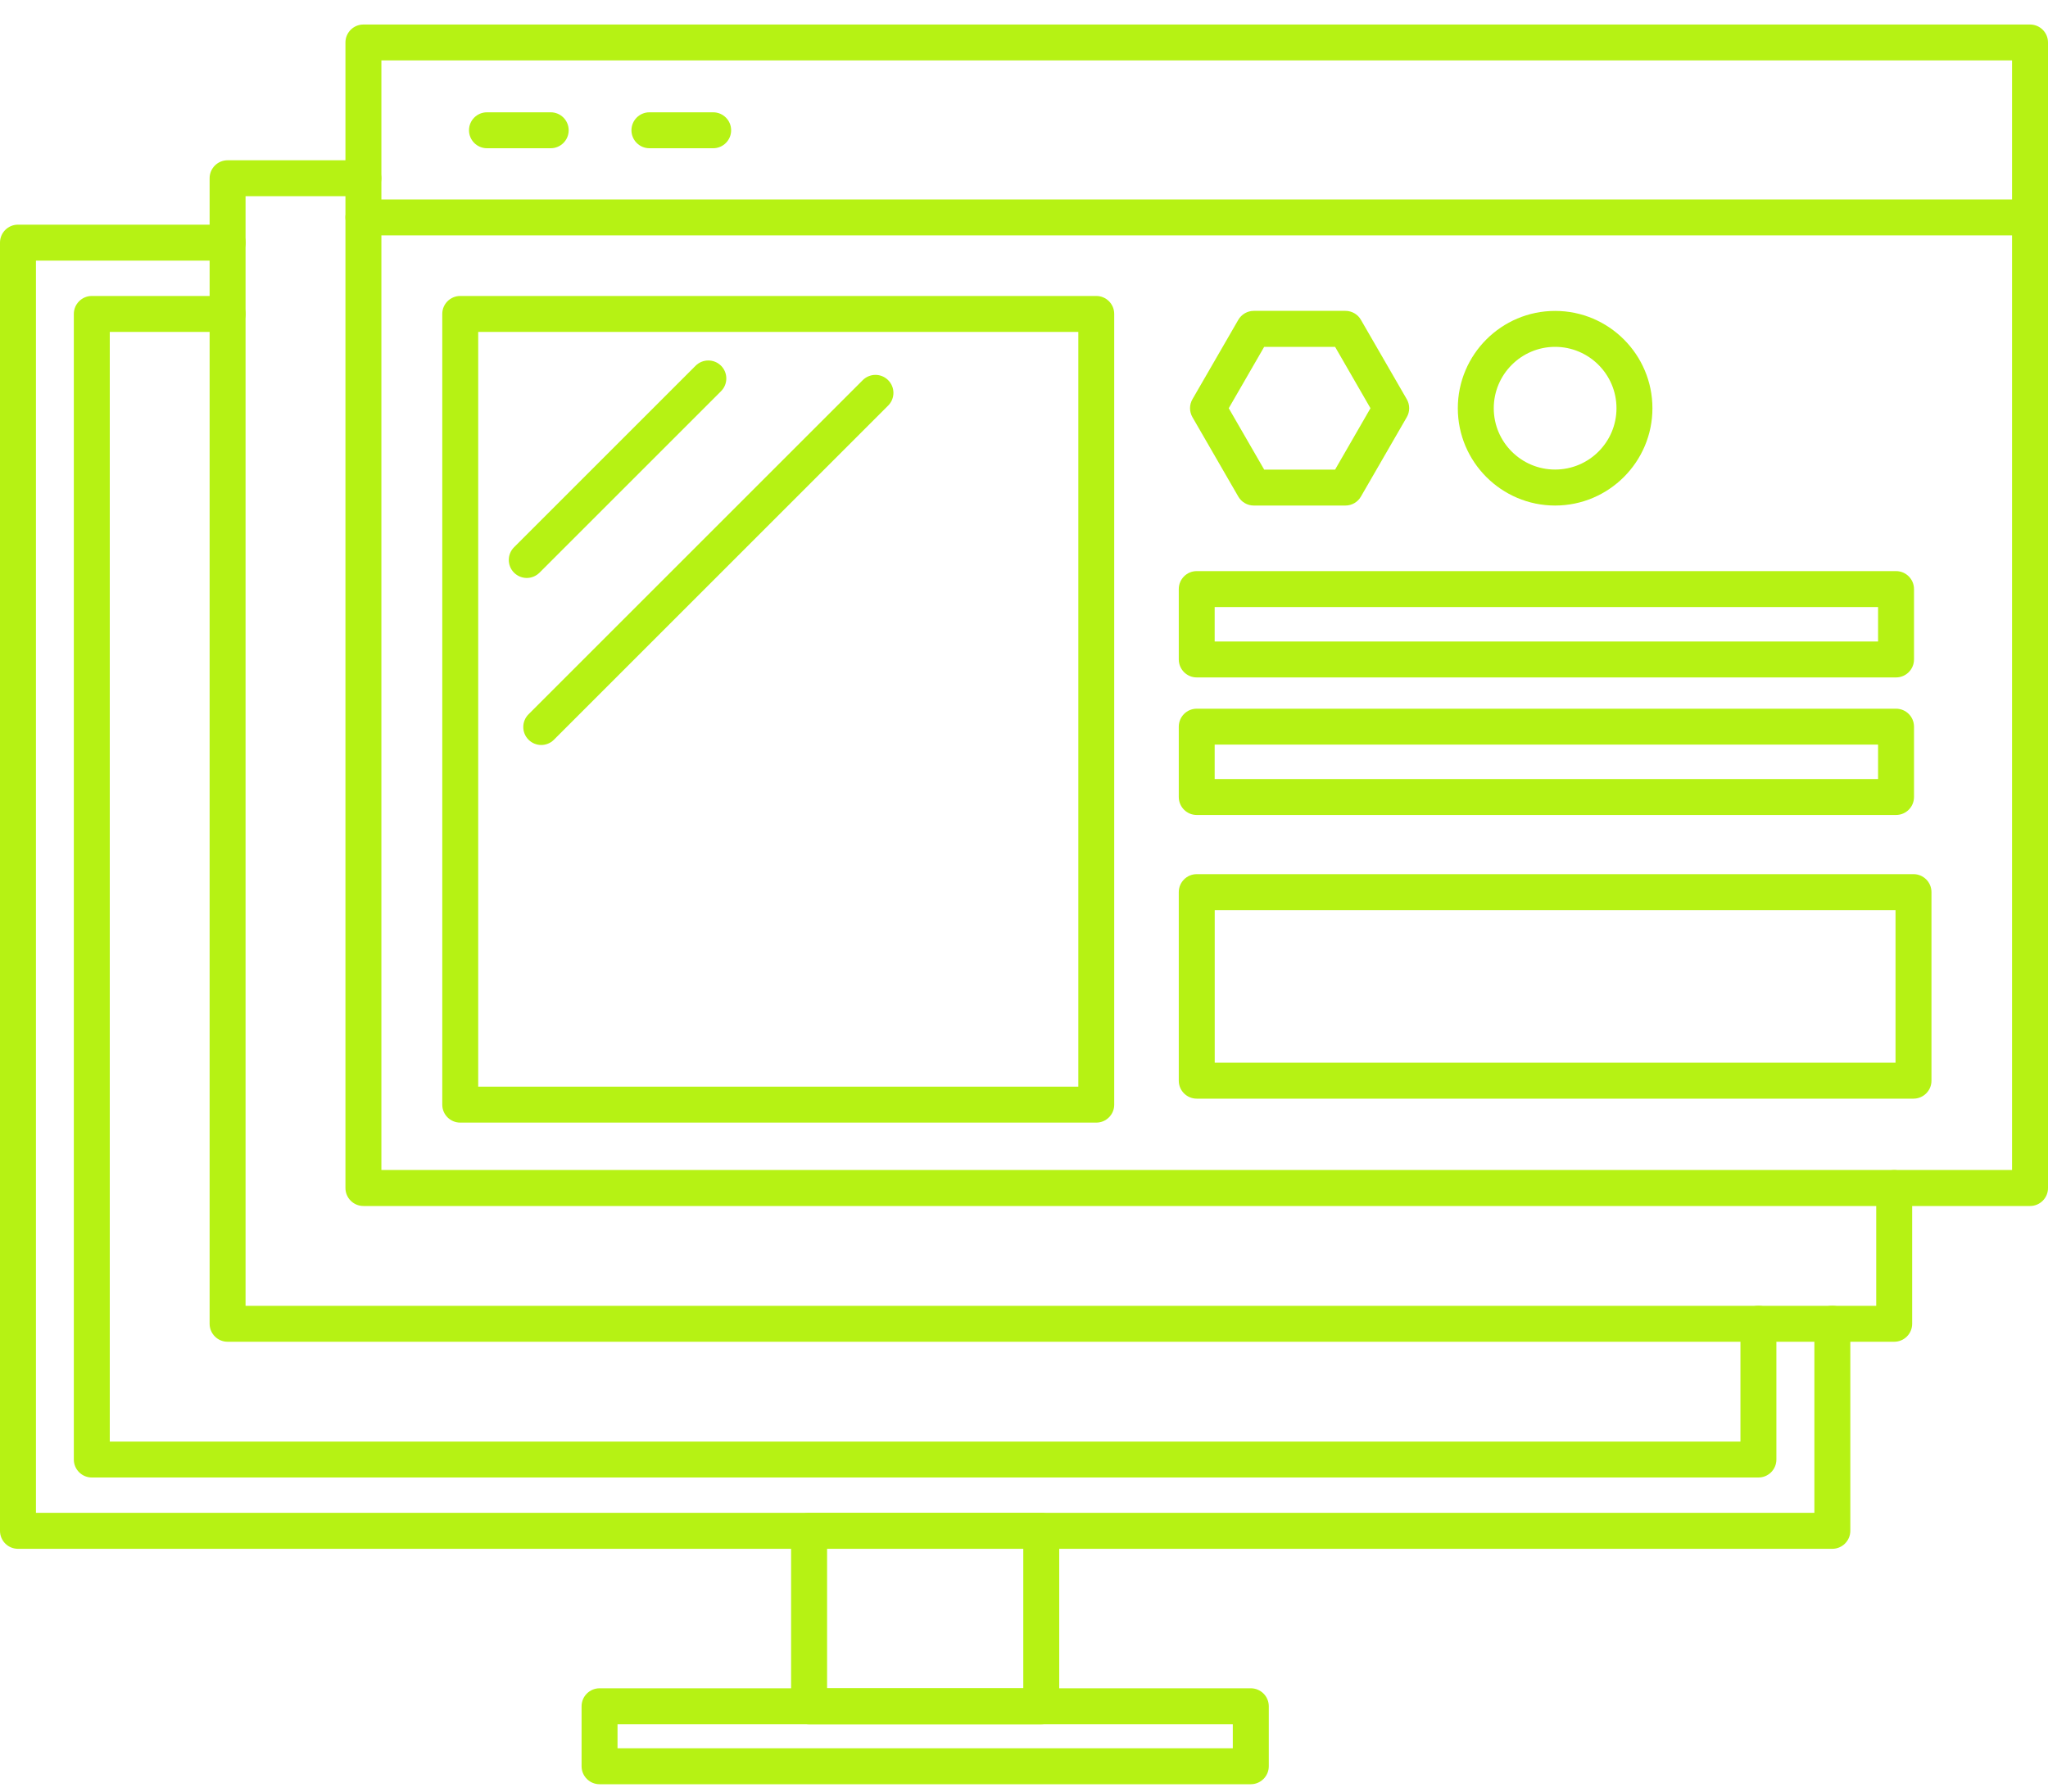 <svg width="40" height="35" viewBox="0 0 40 35" fill="none" xmlns="http://www.w3.org/2000/svg">
<path d="M37.373 21.463H23.374C23.18 21.463 23.023 21.306 23.023 21.113V17.428C23.023 17.234 23.181 17.077 23.374 17.077H37.373C37.567 17.077 37.724 17.235 37.724 17.428V21.113C37.724 21.306 37.566 21.463 37.373 21.463ZM23.725 20.761H37.022V17.779H23.725V20.761Z" fill="#B6F214"/>
<path d="M37.032 13.234H23.373C23.18 13.234 23.023 13.076 23.023 12.883V11.508C23.023 11.314 23.18 11.157 23.373 11.157H37.032C37.226 11.157 37.383 11.315 37.383 11.508V12.883C37.383 13.076 37.226 13.234 37.032 13.234H37.032ZM23.724 12.532H36.681V11.859L23.724 11.859V12.532Z" fill="#B6F214"/>
<path d="M37.032 15.921H23.373C23.18 15.921 23.023 15.764 23.023 15.57V14.196C23.023 14.002 23.18 13.845 23.373 13.845H37.032C37.226 13.845 37.383 14.002 37.383 14.196V15.57C37.383 15.764 37.226 15.921 37.032 15.921H37.032ZM23.724 15.219H36.681V14.546H23.724V15.219Z" fill="#B6F214"/>
<path d="M26.278 9.876H24.488C24.363 9.876 24.247 9.809 24.185 9.7L23.29 8.15C23.227 8.041 23.227 7.907 23.29 7.799L24.185 6.249C24.247 6.14 24.364 6.073 24.488 6.073H26.278C26.403 6.073 26.52 6.14 26.581 6.249L27.476 7.799C27.539 7.908 27.539 8.042 27.476 8.15L26.581 9.7C26.519 9.809 26.403 9.876 26.278 9.876ZM24.691 9.174H26.076L26.767 7.975L26.076 6.776H24.691L23.999 7.975L24.691 9.174Z" fill="#B6F214"/>
<path d="M30.373 9.876C29.325 9.876 28.473 9.023 28.473 7.975C28.473 6.927 29.325 6.074 30.373 6.074C31.422 6.074 32.274 6.927 32.274 7.975C32.274 9.023 31.421 9.876 30.373 9.876ZM30.373 6.776C29.713 6.776 29.175 7.314 29.175 7.975C29.175 8.636 29.712 9.173 30.373 9.173C31.035 9.173 31.572 8.636 31.572 7.975C31.572 7.314 31.034 6.776 30.373 6.776Z" fill="#B6F214"/>
<path d="M35.788 30.257H0.351C0.157 30.257 0 30.1 0 29.906L0 4.74C0 4.546 0.157 4.389 0.351 4.389H4.446C4.64 4.389 4.797 4.547 4.797 4.74C4.797 4.934 4.64 5.091 4.446 5.091H0.702V29.554H35.437V25.86C35.437 25.666 35.594 25.509 35.788 25.509C35.981 25.509 36.139 25.667 36.139 25.86V29.905C36.139 30.099 35.981 30.257 35.788 30.257L35.788 30.257Z" fill="#B6F214"/>
<path d="M34.344 28.864H1.793C1.599 28.864 1.442 28.706 1.442 28.513V6.133C1.442 5.939 1.6 5.782 1.793 5.782H4.445C4.639 5.782 4.796 5.939 4.796 6.133C4.796 6.327 4.639 6.484 4.445 6.484H2.144V28.162H33.993V25.86C33.993 25.667 34.151 25.509 34.344 25.509C34.538 25.509 34.695 25.667 34.695 25.86V28.513C34.695 28.707 34.538 28.864 34.344 28.864L34.344 28.864Z" fill="#B6F214"/>
<path d="M36.996 26.212H4.445C4.251 26.212 4.094 26.054 4.094 25.861L4.094 3.482C4.094 3.288 4.251 3.131 4.445 3.131H7.097C7.291 3.131 7.448 3.288 7.448 3.482C7.448 3.676 7.29 3.833 7.097 3.833H4.796V25.51H36.645V23.209C36.645 23.015 36.802 22.858 36.996 22.858C37.19 22.858 37.347 23.015 37.347 23.209V25.861C37.347 26.055 37.19 26.212 36.996 26.212L36.996 26.212Z" fill="#B6F214"/>
<path d="M39.649 23.56H7.098C6.904 23.56 6.747 23.402 6.747 23.209V0.829C6.747 0.636 6.904 0.479 7.098 0.479H39.649C39.843 0.479 40 0.636 40 0.829V23.209C40.001 23.402 39.843 23.56 39.65 23.56H39.649ZM7.449 22.857H39.298V1.18H7.449V22.857Z" fill="#B6F214"/>
<path d="M20.337 33.684H15.802C15.608 33.684 15.451 33.526 15.451 33.333V29.905C15.451 29.711 15.609 29.554 15.802 29.554H20.337C20.531 29.554 20.688 29.711 20.688 29.905V33.333C20.688 33.526 20.531 33.684 20.337 33.684V33.684ZM16.154 32.982H19.986V30.256H16.154V32.982Z" fill="#B6F214"/>
<path d="M24.43 34.856H11.71C11.516 34.856 11.359 34.698 11.359 34.505V33.333C11.359 33.139 11.517 32.982 11.71 32.982H24.43C24.624 32.982 24.781 33.14 24.781 33.333V34.505C24.781 34.698 24.623 34.856 24.43 34.856ZM12.061 34.154H24.078V33.684H12.061V34.154Z" fill="#B6F214"/>
<path d="M39.649 4.598H7.098C6.904 4.598 6.747 4.441 6.747 4.247C6.747 4.053 6.904 3.896 7.098 3.896H39.649C39.843 3.896 40 4.054 40 4.247C40.001 4.441 39.843 4.598 39.65 4.598H39.649Z" fill="#B6F214"/>
<path d="M10.756 2.896H9.511C9.317 2.896 9.16 2.738 9.16 2.545C9.16 2.351 9.317 2.194 9.511 2.194H10.756C10.95 2.194 11.107 2.351 11.107 2.545C11.107 2.738 10.95 2.896 10.756 2.896Z" fill="#B6F214"/>
<path d="M13.929 2.896H12.684C12.49 2.896 12.333 2.738 12.333 2.545C12.333 2.351 12.49 2.194 12.684 2.194H13.929C14.123 2.194 14.28 2.351 14.28 2.545C14.28 2.738 14.123 2.896 13.929 2.896Z" fill="#B6F214"/>
<path d="M21.412 21.931H8.989C8.795 21.931 8.638 21.774 8.638 21.58L8.638 6.133C8.638 5.939 8.795 5.782 8.989 5.782H21.412C21.605 5.782 21.762 5.939 21.762 6.133V21.58C21.763 21.773 21.605 21.931 21.412 21.931V21.931ZM9.34 21.229H21.061V6.484H9.34V21.229Z" fill="#B6F214"/>
<path d="M10.289 11.291C10.199 11.291 10.109 11.256 10.04 11.188C9.903 11.051 9.903 10.828 10.04 10.691L13.586 7.145C13.723 7.008 13.946 7.008 14.083 7.145C14.22 7.282 14.22 7.505 14.083 7.642L10.537 11.188C10.468 11.256 10.378 11.291 10.289 11.291H10.289Z" fill="#B6F214"/>
<path d="M10.571 14.554C10.481 14.554 10.391 14.519 10.323 14.451C10.186 14.314 10.186 14.091 10.323 13.954L16.85 7.427C16.988 7.289 17.21 7.289 17.347 7.427C17.484 7.564 17.484 7.786 17.347 7.923L10.819 14.451C10.751 14.519 10.661 14.554 10.571 14.554H10.571Z" fill="#B6F214"/>
</svg>
